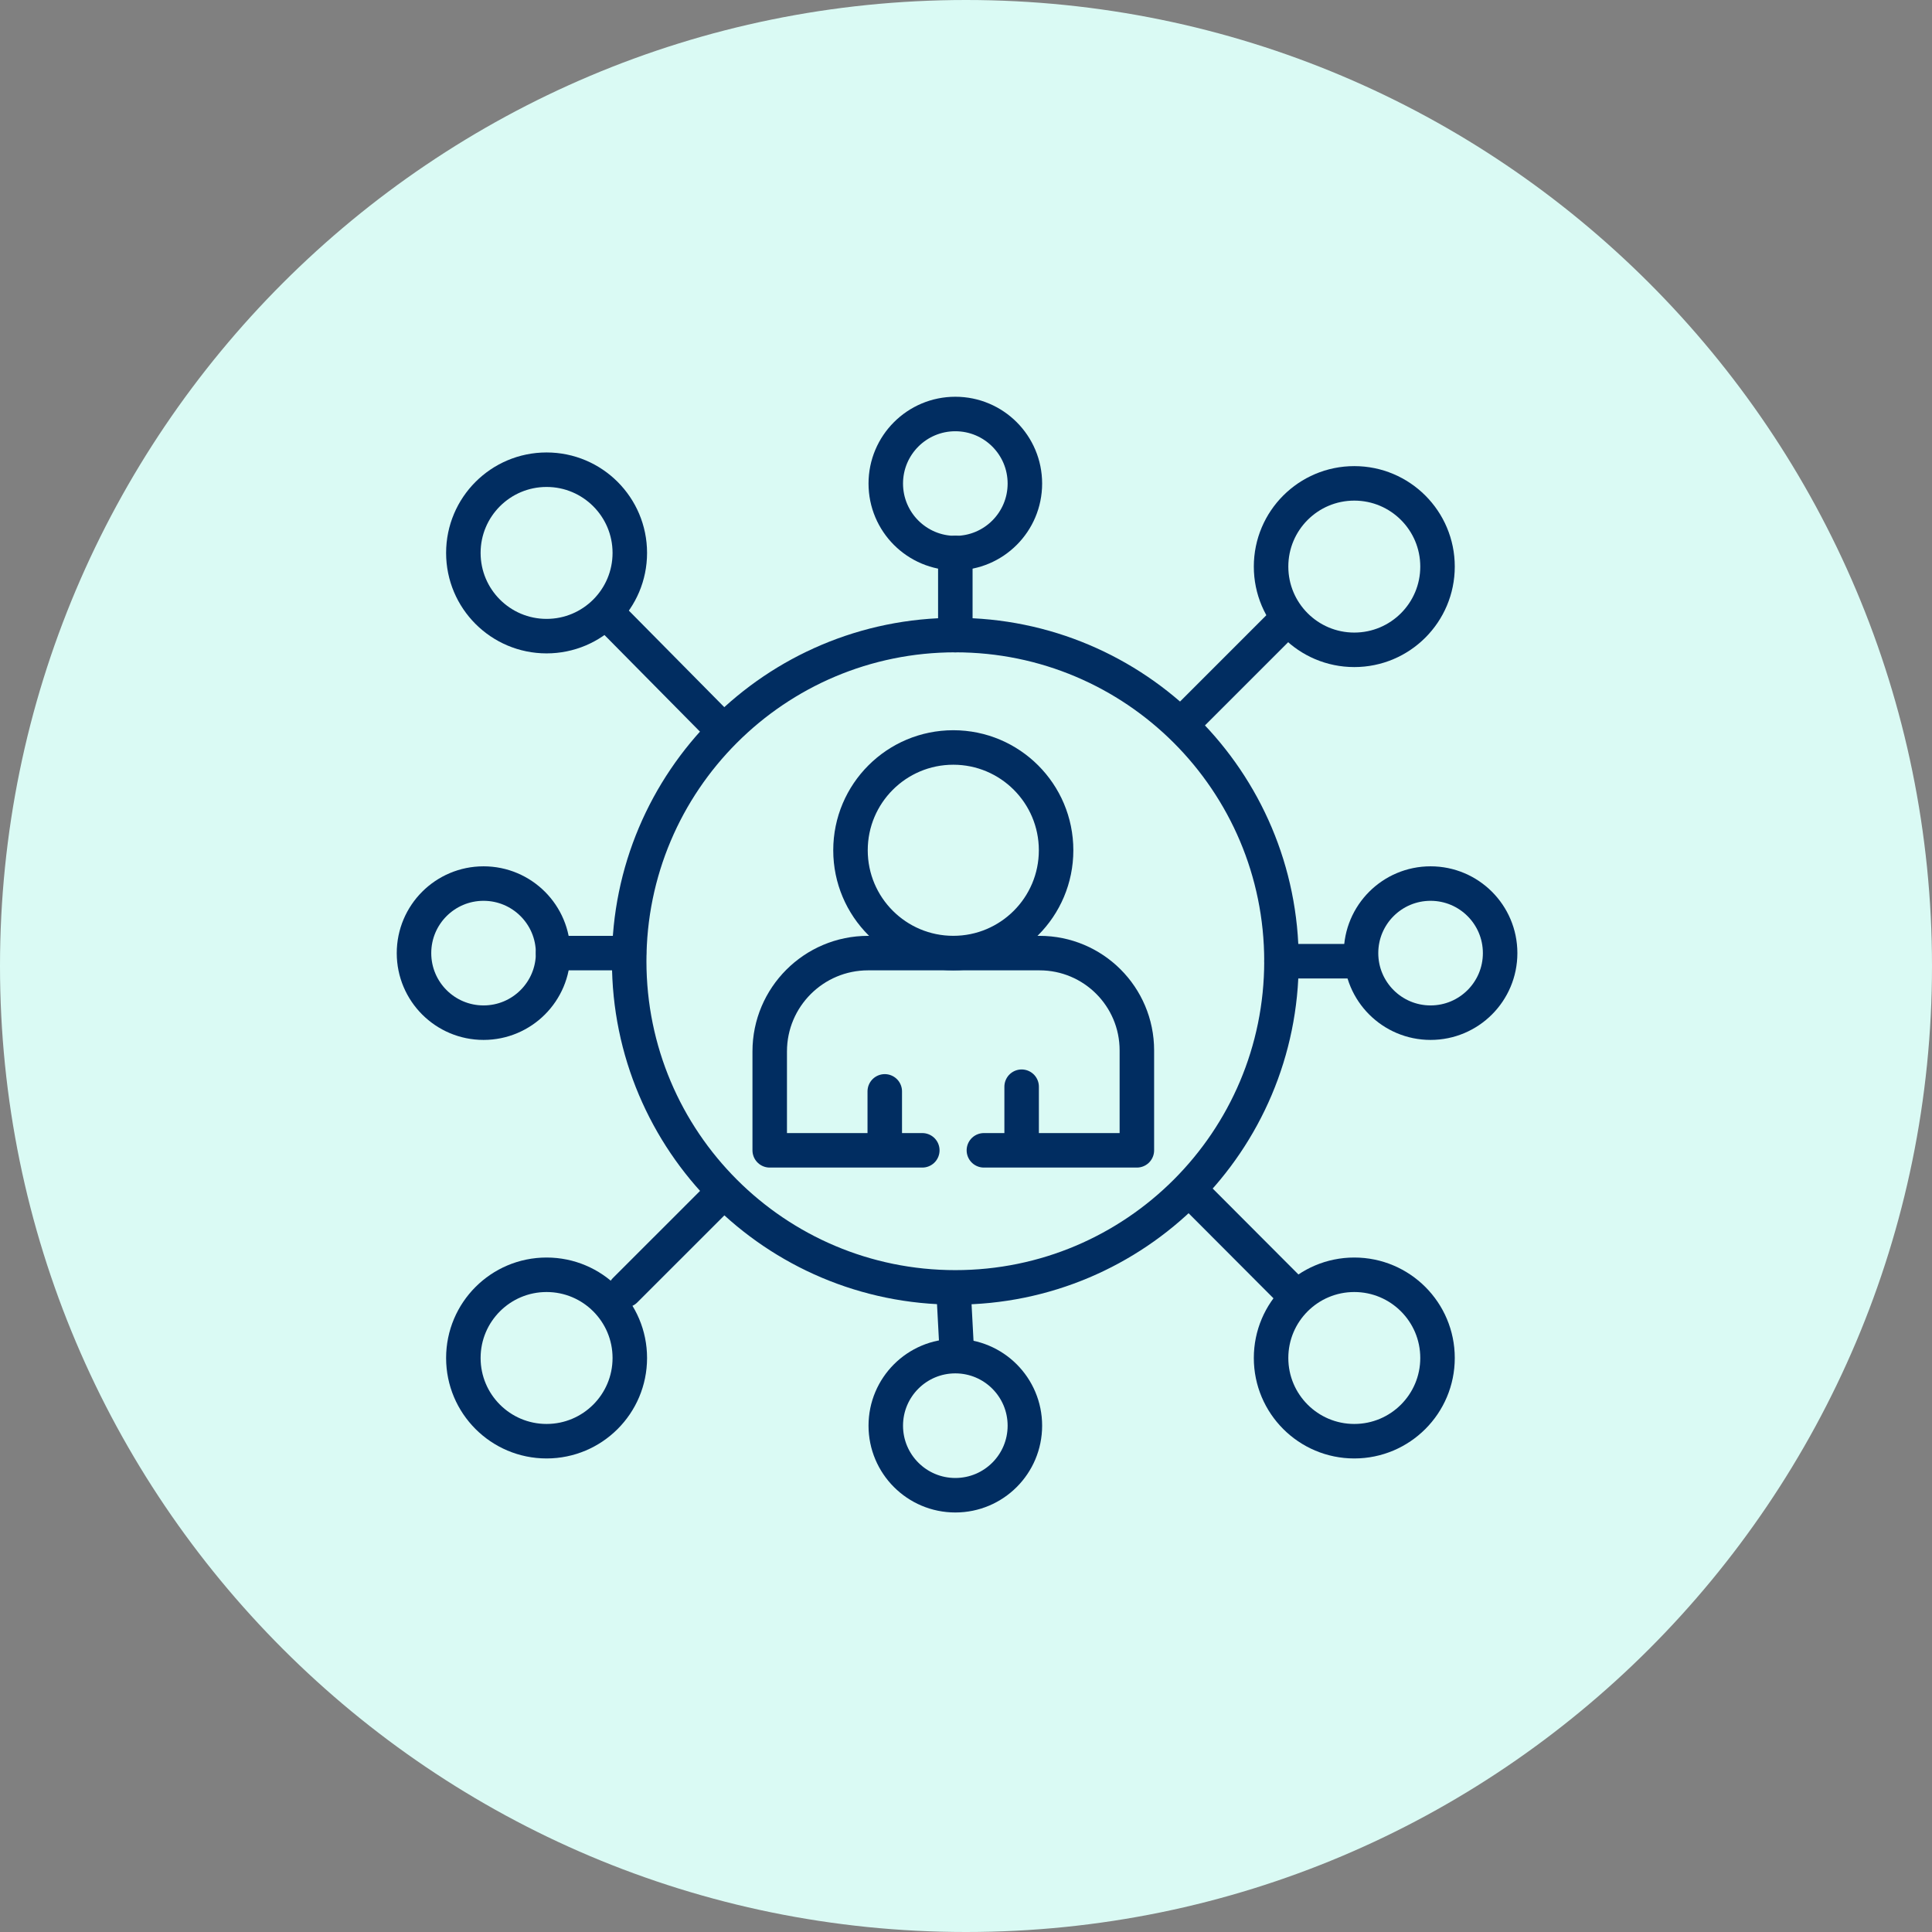 <svg width="84" height="84" viewBox="0 0 84 84" fill="none" xmlns="http://www.w3.org/2000/svg">
<rect x="0" y="0" width="84" height="84" fill="#808080" stroke="none"/>
<path d="M42 84C65.196 84 84 65.196 84 42C84 18.804 65.196 0 42 0C18.804 0 0 18.804 0 42C0 65.196 18.804 84 42 84Z" fill="#DAFAF4"/>
<path d="M41.536 55.973C49.368 55.973 55.716 49.624 55.716 41.792C55.716 33.961 49.368 27.612 41.536 27.612C33.705 27.612 27.356 33.961 27.356 41.792C27.356 49.624 33.705 55.973 41.536 55.973Z" stroke="#012D61" stroke-width="1.5" stroke-linecap="round" stroke-linejoin="round"/>
<path d="M41.536 24.04V27.613" stroke="#012D61" stroke-width="1.5" stroke-linecap="round" stroke-linejoin="round"/>
<path d="M26.691 26.957L31.293 31.613" stroke="#012D61" stroke-width="1.5" stroke-linecap="round" stroke-linejoin="round"/>
<path d="M24.048 41.439H27.347" stroke="#012D61" stroke-width="1.5" stroke-linecap="round" stroke-linejoin="round"/>
<path d="M55.716 41.792H59.015" stroke="#012D61" stroke-width="1.5" stroke-linecap="round" stroke-linejoin="round"/>
<path d="M31.382 51.894L27.178 56.097" stroke="#012D61" stroke-width="1.5" stroke-linecap="round" stroke-linejoin="round"/>
<path d="M41.465 56.222L41.598 58.714" stroke="#012D61" stroke-width="1.5" stroke-linecap="round" stroke-linejoin="round"/>
<path d="M41.536 24.048C43.206 24.048 44.56 22.694 44.56 21.024C44.56 19.354 43.206 18 41.536 18C39.866 18 38.512 19.354 38.512 21.024C38.512 22.694 39.866 24.048 41.536 24.048Z" stroke="#012D61" stroke-width="1.5" stroke-linecap="round" stroke-linejoin="round"/>
<path d="M41.536 65.01C43.206 65.01 44.56 63.656 44.56 61.986C44.56 60.316 43.206 58.962 41.536 58.962C39.866 58.962 38.512 60.316 38.512 61.986C38.512 63.656 39.866 65.01 41.536 65.01Z" stroke="#012D61" stroke-width="1.5" stroke-linecap="round" stroke-linejoin="round"/>
<path d="M21.024 44.464C22.694 44.464 24.048 43.11 24.048 41.44C24.048 39.769 22.694 38.416 21.024 38.416C19.354 38.416 18 39.769 18 41.44C18 43.11 19.354 44.464 21.024 44.464Z" stroke="#012D61" stroke-width="1.5" stroke-linecap="round" stroke-linejoin="round"/>
<path d="M62.199 44.464C63.869 44.464 65.223 43.11 65.223 41.44C65.223 39.769 63.869 38.416 62.199 38.416C60.529 38.416 59.175 39.769 59.175 41.44C59.175 43.11 60.529 44.464 62.199 44.464Z" stroke="#012D61" stroke-width="1.5" stroke-linecap="round" stroke-linejoin="round"/>
<path d="M23.764 62.661C25.763 62.661 27.383 61.041 27.383 59.043C27.383 57.045 25.763 55.425 23.764 55.425C21.766 55.425 20.146 57.045 20.146 59.043C20.146 61.041 21.766 62.661 23.764 62.661Z" stroke="#012D61" stroke-width="1.5" stroke-linecap="round" stroke-linejoin="round"/>
<path d="M58.882 62.661C60.881 62.661 62.501 61.041 62.501 59.043C62.501 57.045 60.881 55.425 58.882 55.425C56.884 55.425 55.264 57.045 55.264 59.043C55.264 61.041 56.884 62.661 58.882 62.661Z" stroke="#012D61" stroke-width="1.5" stroke-linecap="round" stroke-linejoin="round"/>
<path d="M58.882 28.253C60.881 28.253 62.501 26.633 62.501 24.634C62.501 22.636 60.881 21.016 58.882 21.016C56.884 21.016 55.264 22.636 55.264 24.634C55.264 26.633 56.884 28.253 58.882 28.253Z" stroke="#012D61" stroke-width="1.5" stroke-linecap="round" stroke-linejoin="round"/>
<path d="M23.764 27.658C25.763 27.658 27.383 26.038 27.383 24.04C27.383 22.042 25.763 20.422 23.764 20.422C21.766 20.422 20.146 22.042 20.146 24.04C20.146 26.038 21.766 27.658 23.764 27.658Z" stroke="#012D61" stroke-width="1.5" stroke-linecap="round" stroke-linejoin="round"/>
<path d="M55.849 27.019L51.584 31.284" stroke="#012D61" stroke-width="1.5" stroke-linecap="round" stroke-linejoin="round"/>
<path d="M51.744 51.753L55.947 55.966" stroke="#012D61" stroke-width="1.5" stroke-linecap="round" stroke-linejoin="round"/>
<path d="M41.448 41.438C43.916 41.438 45.917 39.437 45.917 36.969C45.917 34.5 43.916 32.499 41.448 32.499C38.979 32.499 36.978 34.5 36.978 36.969C36.978 39.437 38.979 41.438 41.448 41.438Z" stroke="#012D61" stroke-width="1.5" stroke-linecap="round" stroke-linejoin="round"/>
<path d="M40.1 50.014H33.466V45.713C33.466 43.355 35.382 41.439 37.741 41.439H45.199C47.531 41.439 49.429 43.328 49.429 45.669V50.014H42.778" stroke="#012D61" stroke-width="1.5" stroke-linecap="round" stroke-linejoin="round"/>
<path d="M38.468 47.451V49.775" stroke="#012D61" stroke-width="1.5" stroke-linecap="round" stroke-linejoin="round"/>
<path d="M44.419 47.248V49.81" stroke="#012D61" stroke-width="1.5" stroke-linecap="round" stroke-linejoin="round"/>
</svg>
